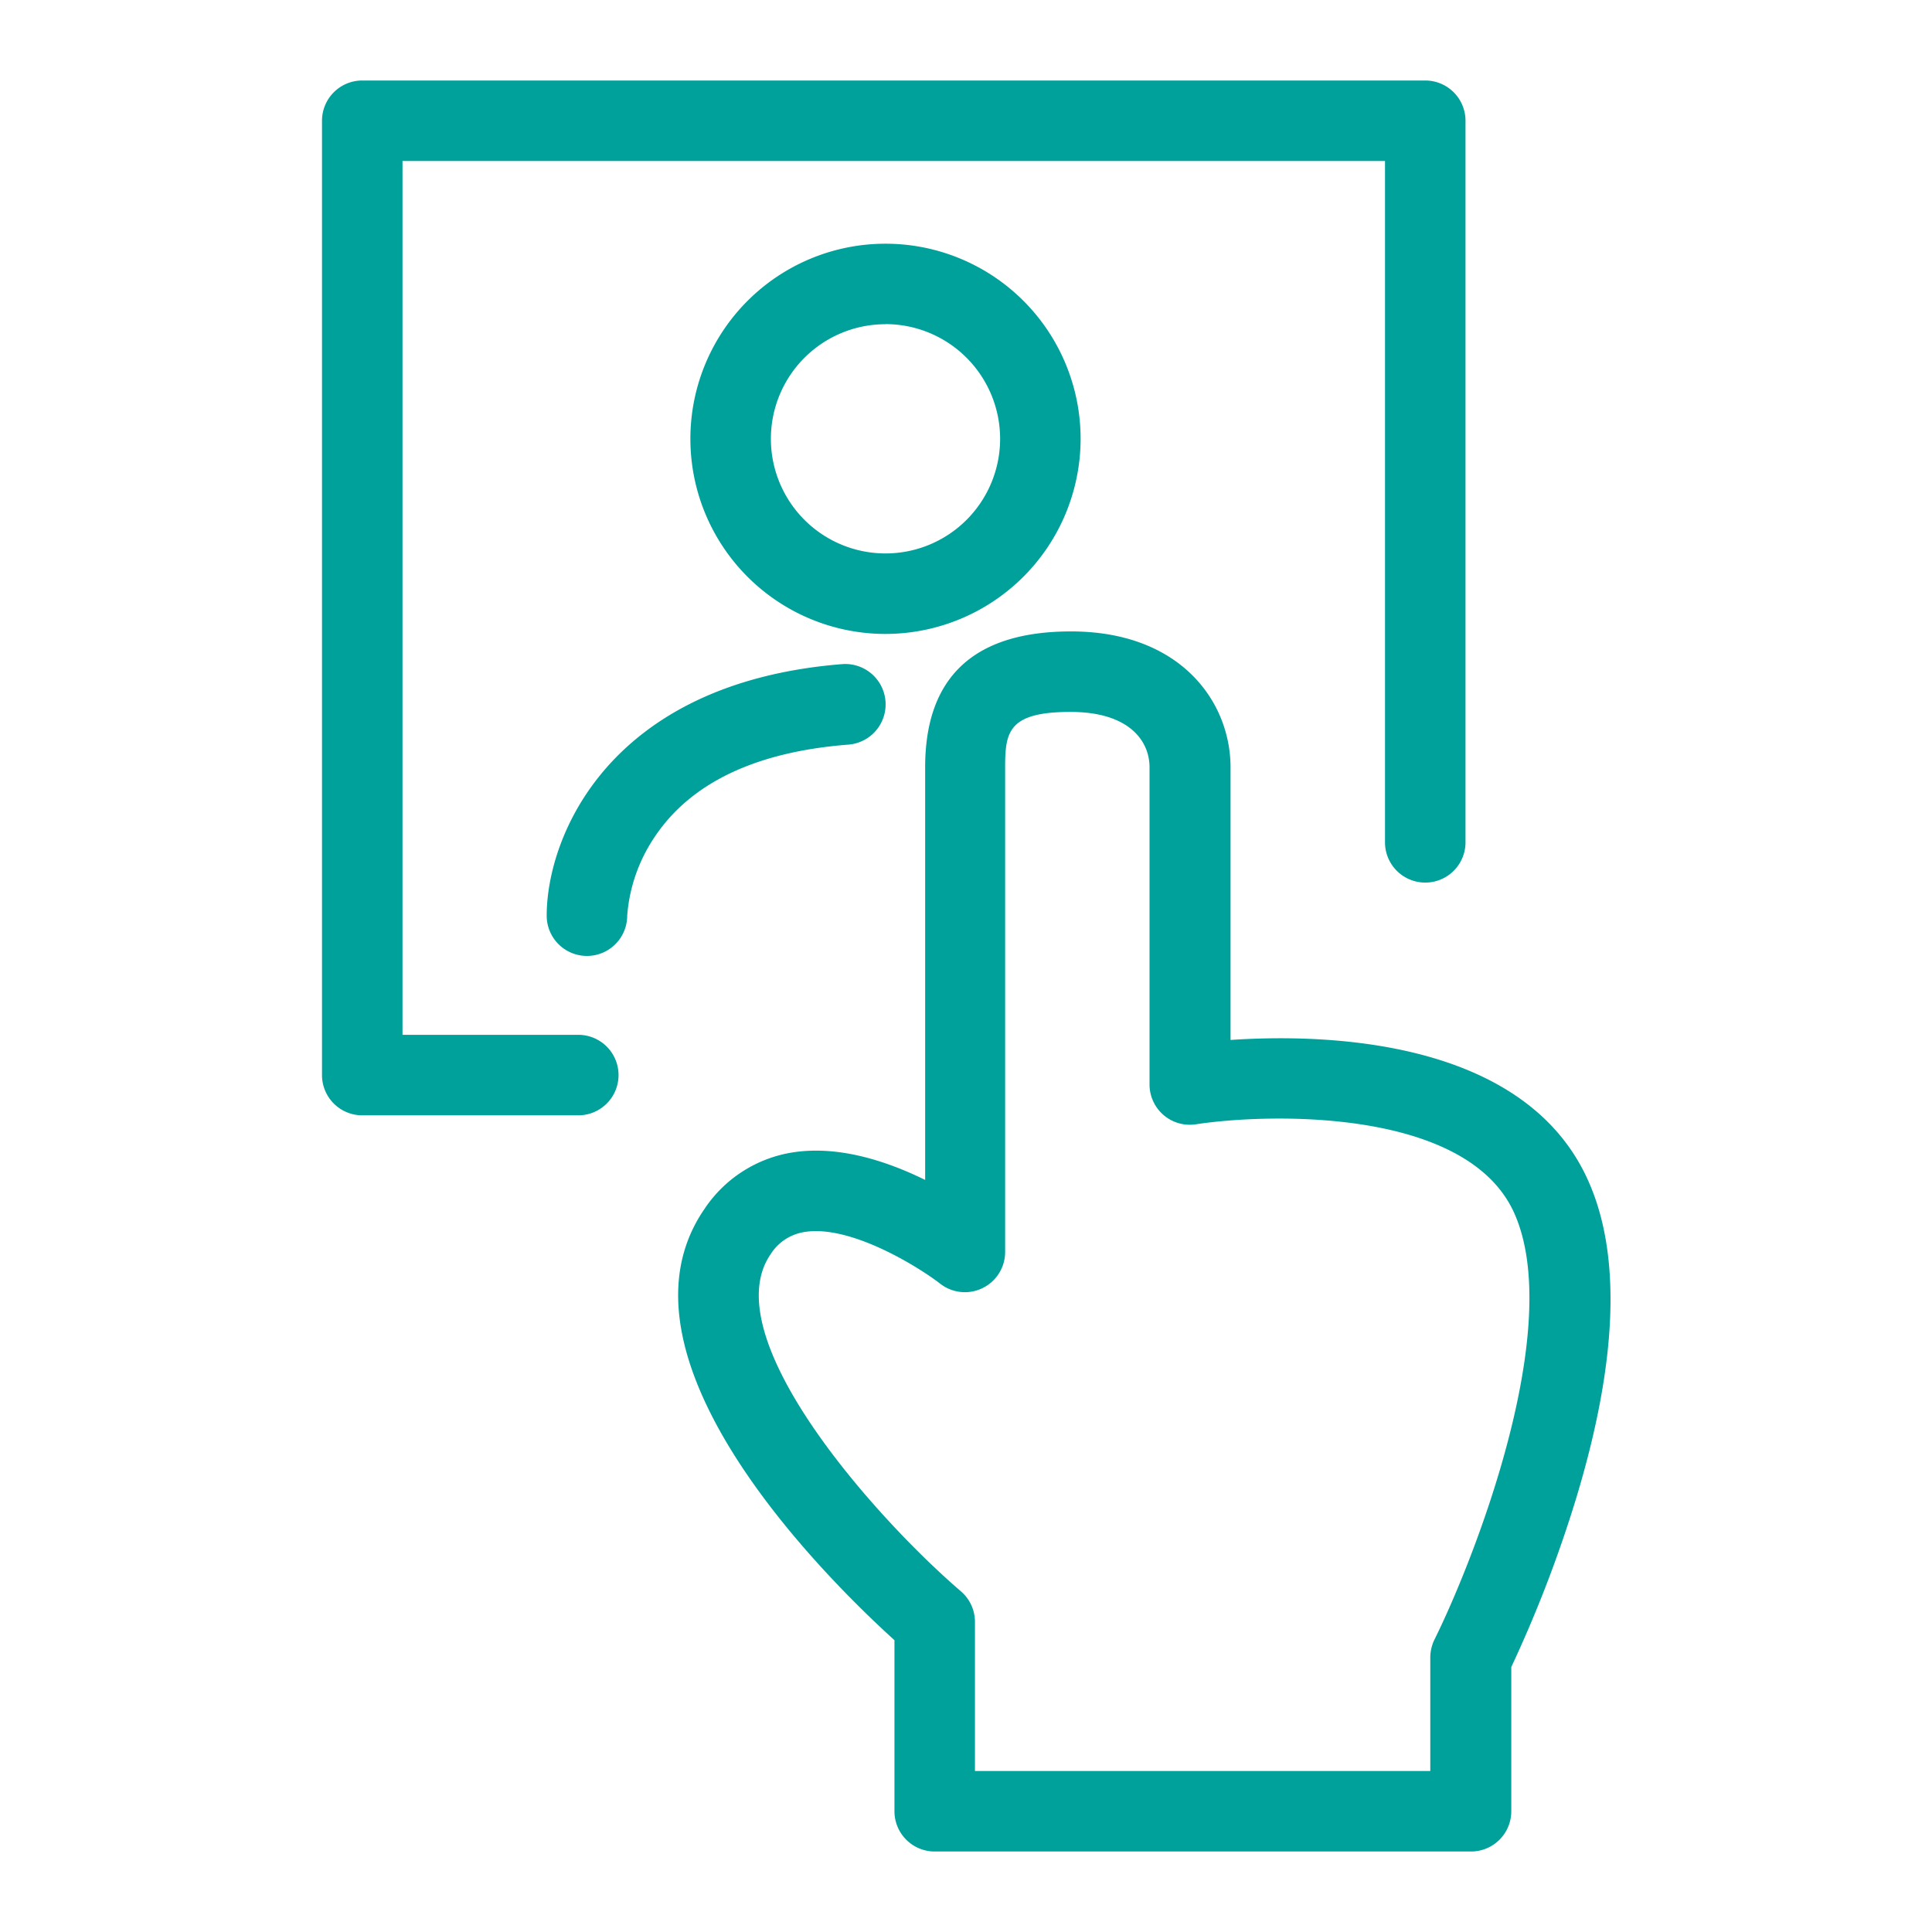 <svg xmlns="http://www.w3.org/2000/svg" viewBox="0 0 192 192"><defs><style>.cls-1{fill:#00a19b;}.cls-2{fill:none;}</style></defs><g id="圖層_2" data-name="圖層 2"><g id="轉外框"><path class="cls-1" d="M146.14,184H92.89a4,4,0,0,1-4-4V163C82.38,157.1,59.8,135,70,120.16a12.93,12.93,0,0,1,8.81-5.64c4.6-.71,9.41.91,13.13,2.74v-41c0-9,4.88-13.51,14.5-13.51,10.89,0,15.85,7,15.85,13.51v27.09c9.16-.62,29.21-.24,35.55,14,3.31,7.39,2.9,18-1.2,31.54a127,127,0,0,1-6.45,16.78V180A4,4,0,0,1,146.14,184Zm-49.25-8h45.25V164.71a4.12,4.12,0,0,1,.42-1.78c3.93-7.92,13-31,7.93-42.36-4.69-10.51-24.43-9.94-31.64-8.84a4,4,0,0,1-4.61-4V76.26c0-2.66-2.06-5.51-7.85-5.51-6.2,0-6.5,2-6.5,5.51v48.16a4,4,0,0,1-6.46,3.15c-2-1.56-8.83-5.87-13.45-5.14a4.86,4.86,0,0,0-3.42,2.25C71,132.86,86.9,150.76,95.5,158.15a4,4,0,0,1,1.39,3Z"/><path class="cls-1" d="M57.47,110.84H36a4,4,0,0,1-4-4V12a4,4,0,0,1,4-4H141.64a4,4,0,0,1,4,4V83.71a4,4,0,0,1-8,0V16H40v86.84H57.47a4,4,0,0,1,0,8Z"/><path class="cls-1" d="M58.33,95h0a4,4,0,0,1-4-4c0-7.84,6.14-23.15,29.36-25a4,4,0,1,1,.62,8c-9.15.71-15.61,3.77-19.2,9.1A16.18,16.18,0,0,0,62.33,91,4,4,0,0,1,58.33,95Z"/><path class="cls-1" d="M88,63A19.39,19.39,0,1,1,107.39,43.6,19.41,19.41,0,0,1,88,63Zm0-30.78A11.39,11.39,0,1,0,99.39,43.6,11.4,11.4,0,0,0,88,32.21Z"/><rect class="cls-2" width="192" height="192"/></g></g></svg>